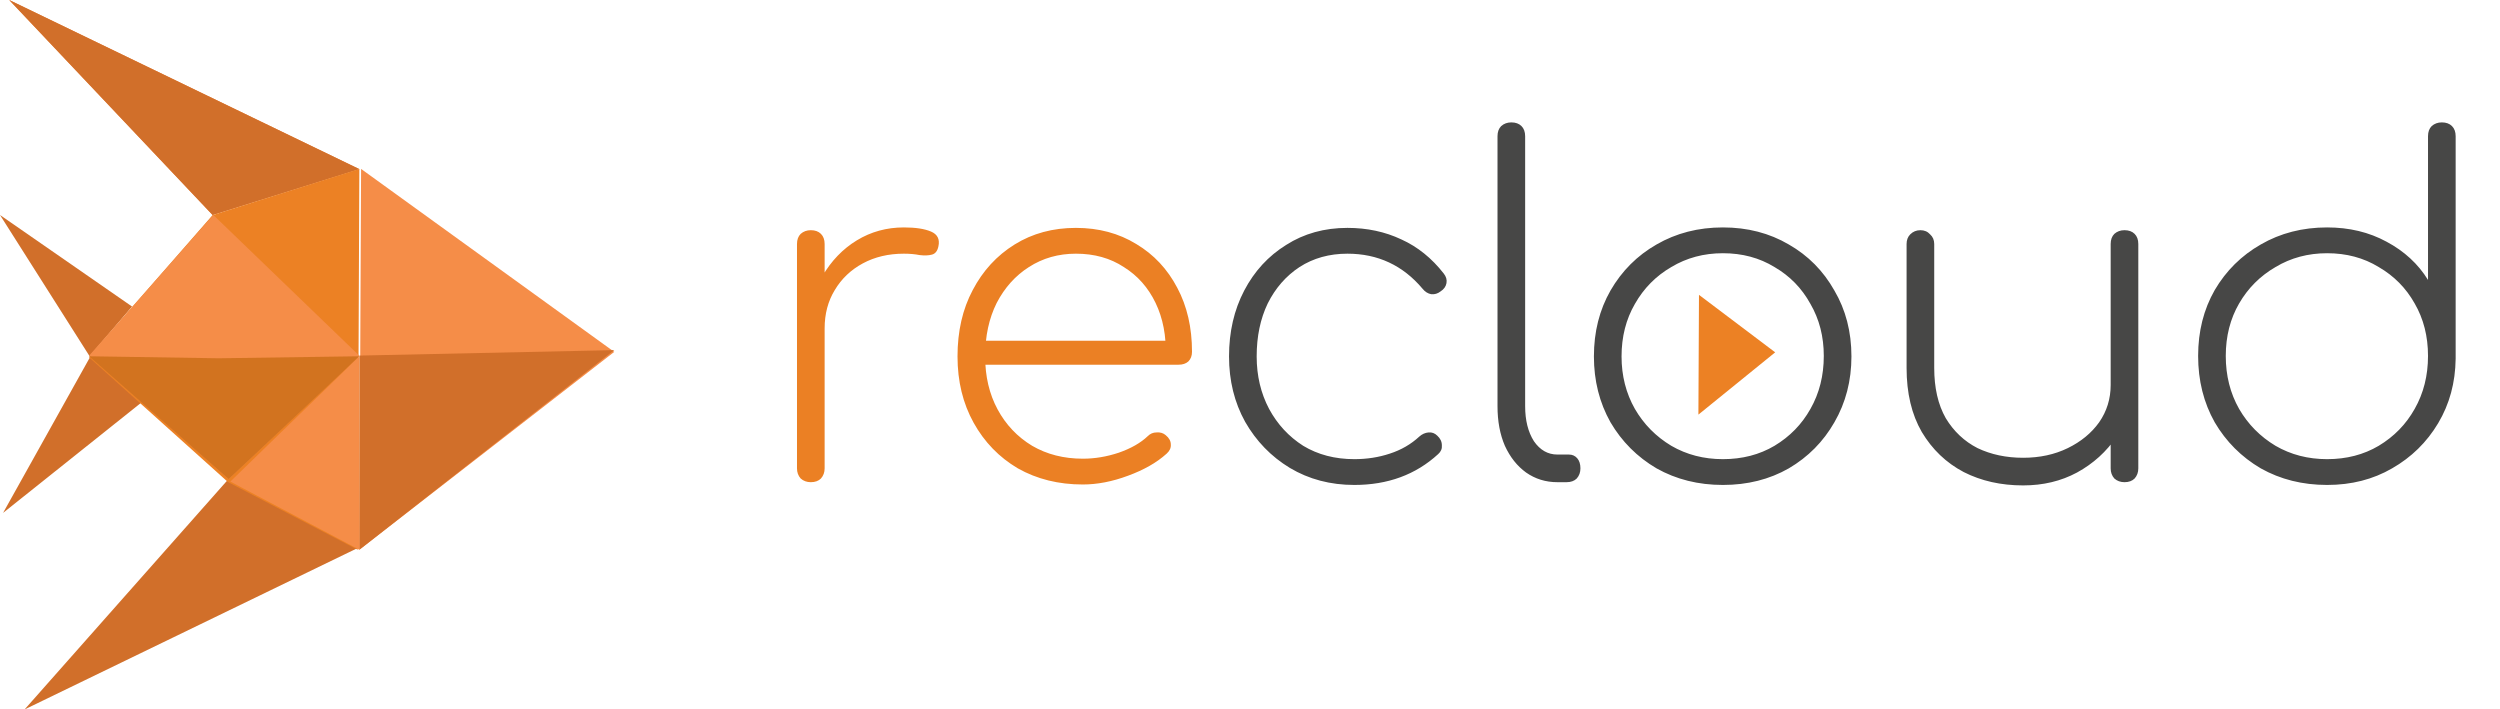 <svg width="814" height="231" viewBox="0 0 814 231" fill="none" xmlns="http://www.w3.org/2000/svg">
<path d="M262.5 106.9C263.1 100.5 264.85 94.85 267.75 89.95C270.65 84.95 274.4 81.05 279 78.25C283.6 75.45 288.7 74.05 294.3 74.05C298.1 74.05 301.05 74.5 303.15 75.4C305.25 76.3 306.05 77.9 305.55 80.2C305.25 81.7 304.55 82.6 303.45 82.9C302.35 83.2 301 83.25 299.4 83.05C297.9 82.75 296.2 82.6 294.3 82.6C289.3 82.6 284.85 83.65 280.95 85.75C277.05 87.85 274 90.75 271.8 94.45C269.6 98.05 268.5 102.2 268.5 106.9H262.5ZM264 157C262.7 157 261.6 156.6 260.7 155.8C259.9 154.9 259.5 153.8 259.5 152.5V79.45C259.5 78.05 259.9 76.95 260.7 76.15C261.6 75.35 262.7 74.95 264 74.95C265.4 74.95 266.5 75.35 267.3 76.15C268.1 76.95 268.5 78.05 268.5 79.45V152.5C268.5 153.8 268.1 154.9 267.3 155.8C266.5 156.6 265.4 157 264 157ZM352.566 157.75C344.666 157.75 337.616 156 331.416 152.5C325.316 148.9 320.516 143.95 317.016 137.65C313.516 131.35 311.766 124.15 311.766 116.05C311.766 107.85 313.416 100.65 316.716 94.45C320.016 88.15 324.566 83.2 330.366 79.6C336.166 76 342.816 74.2 350.316 74.2C357.716 74.2 364.266 75.95 369.966 79.45C375.666 82.85 380.116 87.6 383.316 93.7C386.516 99.7 388.116 106.65 388.116 114.55C388.116 115.85 387.716 116.9 386.916 117.7C386.116 118.4 385.066 118.75 383.766 118.75H317.766V110.95H386.166L379.566 115.9C379.766 109.4 378.666 103.65 376.266 98.65C373.866 93.65 370.416 89.75 365.916 86.95C361.516 84.05 356.316 82.6 350.316 82.6C344.616 82.6 339.516 84.05 335.016 86.95C330.616 89.75 327.116 93.65 324.516 98.65C322.016 103.65 320.766 109.45 320.766 116.05C320.766 122.55 322.116 128.3 324.816 133.3C327.516 138.3 331.266 142.25 336.066 145.15C340.866 147.95 346.366 149.35 352.566 149.35C356.466 149.35 360.366 148.7 364.266 147.4C368.266 146 371.416 144.2 373.716 142C374.516 141.2 375.466 140.8 376.566 140.8C377.766 140.7 378.766 141 379.566 141.7C380.666 142.6 381.216 143.6 381.216 144.7C381.316 145.8 380.866 146.8 379.866 147.7C376.666 150.6 372.466 153 367.266 154.9C362.166 156.8 357.266 157.75 352.566 157.75Z" fill="#EB8024"/>
<path d="M440.972 157.9C433.172 157.9 426.172 156.05 419.972 152.35C413.872 148.65 409.022 143.65 405.422 137.35C401.922 131.05 400.172 123.95 400.172 116.05C400.172 108.05 401.822 100.9 405.122 94.6C408.422 88.3 412.972 83.35 418.772 79.75C424.572 76.05 431.222 74.2 438.722 74.2C445.122 74.2 450.972 75.45 456.272 77.95C461.572 80.35 466.172 84.05 470.072 89.05C470.872 90.05 471.172 91.1 470.972 92.2C470.772 93.3 470.122 94.2 469.022 94.9C468.122 95.6 467.122 95.9 466.022 95.8C464.922 95.6 463.972 95 463.172 94C456.772 86.4 448.622 82.6 438.722 82.6C432.822 82.6 427.622 84.05 423.122 86.95C418.722 89.85 415.272 93.8 412.772 98.8C410.372 103.8 409.172 109.55 409.172 116.05C409.172 122.35 410.522 128.05 413.222 133.15C415.922 138.15 419.622 142.15 424.322 145.15C429.122 148.05 434.672 149.5 440.972 149.5C445.072 149.5 448.922 148.9 452.522 147.7C456.222 146.5 459.422 144.65 462.122 142.15C463.022 141.35 464.022 140.9 465.122 140.8C466.222 140.7 467.172 141.05 467.972 141.85C468.972 142.75 469.472 143.8 469.472 145C469.572 146.1 469.172 147.05 468.272 147.85C460.972 154.55 451.872 157.9 440.972 157.9ZM507.088 157C503.288 157 499.888 155.95 496.888 153.85C493.988 151.75 491.688 148.85 489.988 145.15C488.388 141.45 487.588 137.15 487.588 132.25V44.35C487.588 42.95 487.988 41.85 488.788 41.05C489.688 40.25 490.788 39.85 492.088 39.85C493.488 39.85 494.588 40.25 495.388 41.05C496.188 41.85 496.588 42.95 496.588 44.35V132.25C496.588 136.85 497.538 140.65 499.438 143.65C501.438 146.55 503.988 148 507.088 148H510.838C511.938 148 512.838 148.4 513.538 149.2C514.238 150 514.588 151.1 514.588 152.5C514.588 153.8 514.188 154.9 513.388 155.8C512.588 156.6 511.488 157 510.088 157H507.088ZM560.977 157.9C552.977 157.9 545.777 156.1 539.377 152.5C533.077 148.8 528.077 143.8 524.377 137.5C520.777 131.1 518.977 123.95 518.977 116.05C518.977 108.05 520.777 100.9 524.377 94.6C528.077 88.2 533.077 83.2 539.377 79.6C545.777 75.9 552.977 74.05 560.977 74.05C568.977 74.05 576.127 75.9 582.427 79.6C588.727 83.2 593.677 88.2 597.277 94.6C600.977 100.9 602.827 108.05 602.827 116.05C602.827 123.95 600.977 131.1 597.277 137.5C593.677 143.8 588.727 148.8 582.427 152.5C576.127 156.1 568.977 157.9 560.977 157.9ZM560.977 149.5C567.277 149.5 572.877 148.05 577.777 145.15C582.777 142.15 586.677 138.15 589.477 133.15C592.377 128.05 593.827 122.3 593.827 115.9C593.827 109.6 592.377 103.95 589.477 98.95C586.677 93.85 582.777 89.85 577.777 86.95C572.877 83.95 567.277 82.45 560.977 82.45C554.777 82.45 549.177 83.95 544.177 86.95C539.177 89.85 535.227 93.85 532.327 98.95C529.427 103.95 527.977 109.65 527.977 116.05C527.977 122.35 529.427 128.05 532.327 133.15C535.227 138.15 539.177 142.15 544.177 145.15C549.177 148.05 554.777 149.5 560.977 149.5ZM658.733 158.05C651.533 158.05 645.083 156.6 639.383 153.7C633.683 150.7 629.133 146.35 625.733 140.65C622.433 134.95 620.783 128 620.783 119.8V79.45C620.783 78.15 621.183 77.1 621.983 76.3C622.883 75.4 623.983 74.95 625.283 74.95C626.583 74.95 627.633 75.4 628.433 76.3C629.333 77.1 629.783 78.15 629.783 79.45V119.8C629.783 126.3 631.033 131.75 633.533 136.15C636.133 140.45 639.583 143.7 643.883 145.9C648.283 148 653.233 149.05 658.733 149.05C664.133 149.05 668.983 148 673.283 145.9C677.583 143.8 680.983 141 683.483 137.5C685.983 133.9 687.233 129.85 687.233 125.35H694.733C694.333 131.55 692.483 137.15 689.183 142.15C685.883 147.05 681.583 150.95 676.283 153.85C671.083 156.65 665.233 158.05 658.733 158.05ZM691.733 157C690.433 157 689.333 156.6 688.433 155.8C687.633 154.9 687.233 153.8 687.233 152.5V79.45C687.233 78.05 687.633 76.95 688.433 76.15C689.333 75.35 690.433 74.95 691.733 74.95C693.133 74.95 694.233 75.35 695.033 76.15C695.833 76.95 696.233 78.05 696.233 79.45V152.5C696.233 153.8 695.833 154.9 695.033 155.8C694.233 156.6 693.133 157 691.733 157ZM757.711 157.9C749.711 157.9 742.511 156.1 736.111 152.5C729.811 148.8 724.811 143.8 721.111 137.5C717.511 131.1 715.711 123.9 715.711 115.9C715.711 107.9 717.511 100.75 721.111 94.45C724.811 88.15 729.811 83.2 736.111 79.6C742.511 75.9 749.711 74.05 757.711 74.05C764.911 74.05 771.361 75.6 777.061 78.7C782.861 81.8 787.361 85.95 790.561 91.15V44.35C790.561 42.95 790.961 41.85 791.761 41.05C792.661 40.25 793.761 39.85 795.061 39.85C796.461 39.85 797.561 40.25 798.361 41.05C799.161 41.85 799.561 42.95 799.561 44.35V116.8C799.461 124.6 797.561 131.6 793.861 137.8C790.161 144 785.161 148.9 778.861 152.5C772.661 156.1 765.611 157.9 757.711 157.9ZM757.711 149.5C764.011 149.5 769.611 148.05 774.511 145.15C779.511 142.15 783.411 138.15 786.211 133.15C789.111 128.05 790.561 122.3 790.561 115.9C790.561 109.5 789.111 103.8 786.211 98.8C783.411 93.8 779.511 89.85 774.511 86.95C769.611 83.95 764.011 82.45 757.711 82.45C751.511 82.45 745.911 83.95 740.911 86.95C735.911 89.85 731.961 93.8 729.061 98.8C726.161 103.8 724.711 109.5 724.711 115.9C724.711 122.3 726.161 128.05 729.061 133.15C731.961 138.15 735.911 142.15 740.911 145.15C745.911 148.05 751.511 149.5 757.711 149.5Z" fill="#474746"/>
<path d="M553.187 96L553 135L578 114.719L553.187 96Z" fill="#EC8124"/>
<path d="M69.216 70L117 55.064L3 0L69.216 70Z" fill="#F28740"/>
<path d="M69.216 70L117 55.064L3 0L69.216 70Z" fill="#D16F2A"/>
<path d="M0 70L29.184 116L43 99.809L0 70Z" fill="#D16F2A"/>
<path d="M1 167L46 131.097L29.473 116L1 167Z" fill="#D16F2A"/>
<path d="M8 231L117 178.18L74.381 156L8 231Z" fill="#D16F2A"/>
<path d="M69.219 70.036L42.895 100.156L29 116.334L74.181 156.922L116.48 179L117 55L69.219 70.036Z" fill="#EC8124"/>
<path d="M117 179L200 114.573L117.57 55L117 179Z" fill="#F58D48"/>
<path d="M117 115.776V179L200 114L117 115.776Z" fill="#D16F2A"/>
<path d="M29 115.826L74.45 156L117 115.826L69.458 70L29 115.826Z" fill="#F58D48"/>
<path d="M71.17 116.656L29 116L74.45 156L117 116L71.17 116.656Z" fill="#D2731F"/>
<path d="M75 156.804L117 179V116L75 156.804Z" fill="#F58D48"/>
</svg>
